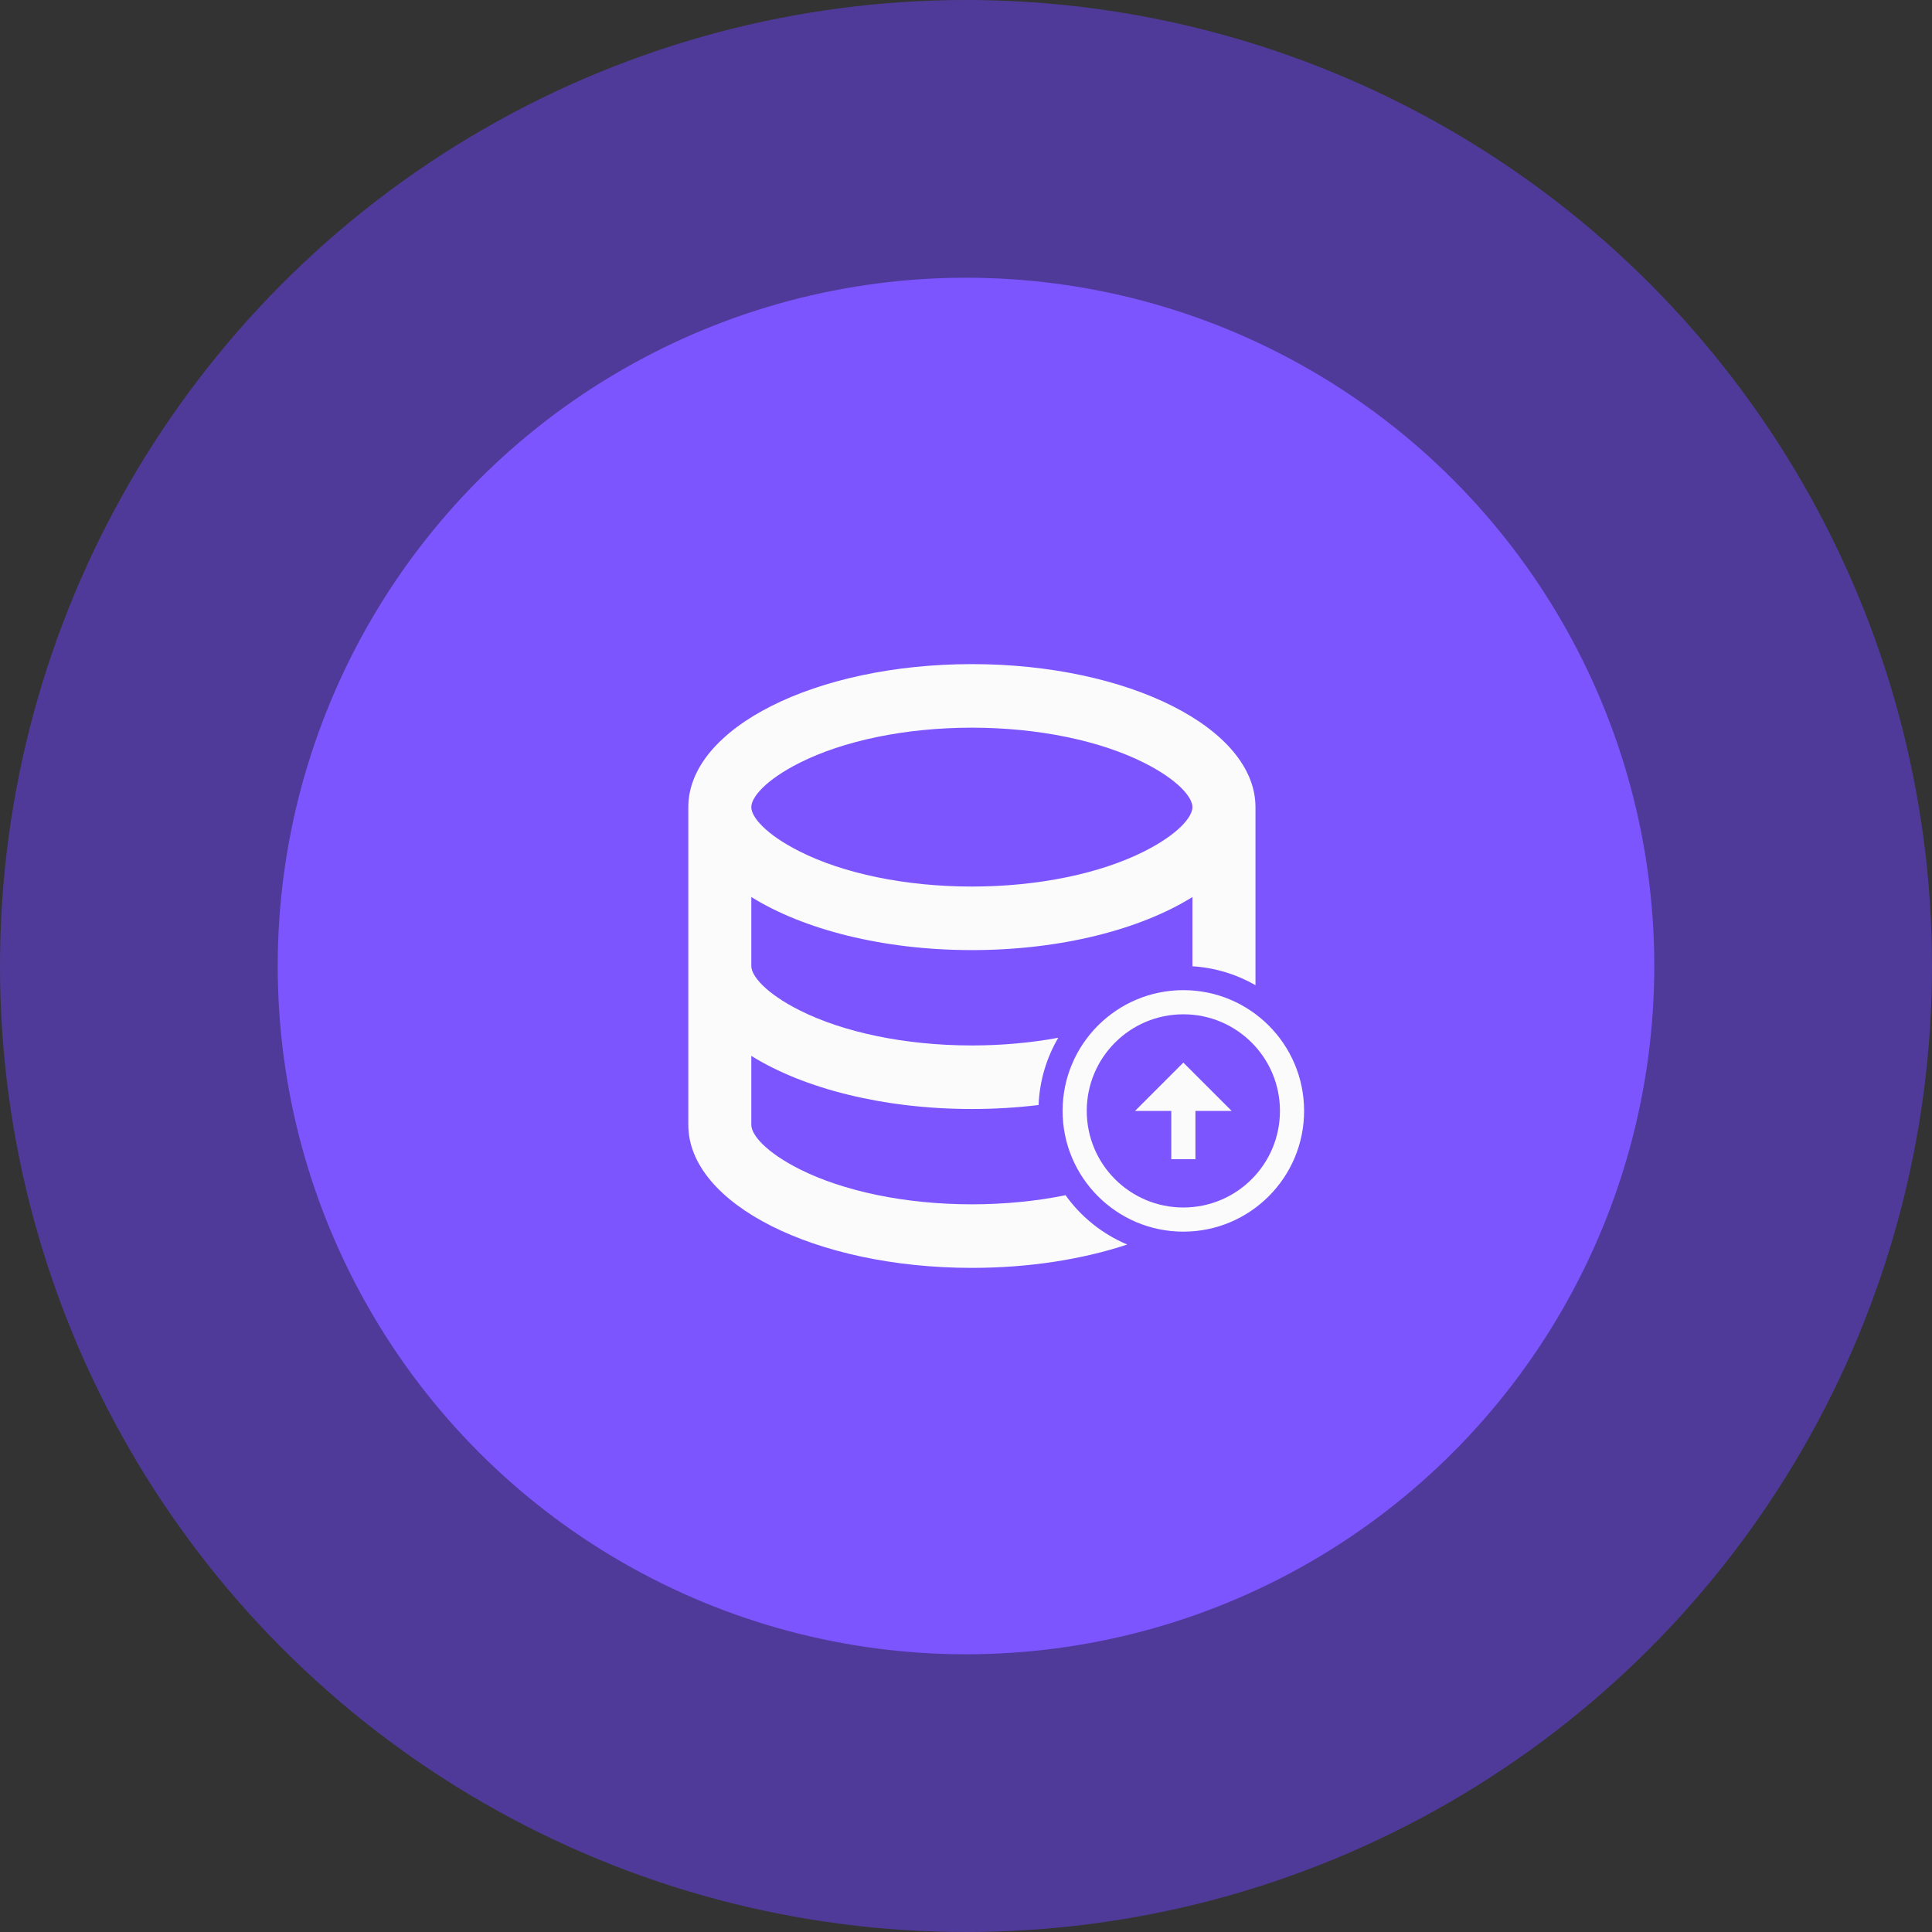 <svg width="48" height="48" viewBox="0 0 48 48" fill="none" xmlns="http://www.w3.org/2000/svg">
<rect x="0" y="0" width="48" height="48" fill="#333333" stroke="none"/>
<circle cx="24" cy="24" r="24" fill="#6D42FF" fill-opacity="0.5"/>
<circle cx="24" cy="24" r="17.1" fill="#7C55FF"/>
<path fill-rule="evenodd" clip-rule="evenodd" d="M19.864 25.1C19.027 24.678 18.666 24.247 18.666 24V22.286C19.958 23.091 21.933 23.605 24.146 23.605C26.359 23.605 28.334 23.091 29.626 22.286V24C29.626 24.002 29.626 24.005 29.626 24.007C30.193 24.042 30.725 24.209 31.192 24.476V20.053C31.192 18.091 28.037 16.5 24.146 16.5C20.255 16.5 17.101 18.091 17.101 20.053V27.947C17.101 29.909 20.255 31.5 24.146 31.5C25.571 31.5 26.897 31.287 28.006 30.92C27.388 30.66 26.858 30.233 26.473 29.695C25.754 29.841 24.965 29.921 24.146 29.921C22.484 29.921 20.947 29.593 19.864 29.047C19.027 28.625 18.666 28.195 18.666 27.947V26.233C19.958 27.038 21.933 27.553 24.146 27.553C24.717 27.553 25.272 27.518 25.803 27.454C25.828 26.846 26.003 26.277 26.292 25.783C25.623 25.907 24.897 25.974 24.146 25.974C22.484 25.974 20.947 25.646 19.864 25.1ZM28.428 21.152C27.345 21.699 25.808 22.026 24.146 22.026C22.484 22.026 20.947 21.699 19.864 21.152C19.027 20.73 18.666 20.3 18.666 20.053C18.666 19.805 19.027 19.375 19.864 18.953C20.947 18.407 22.484 18.079 24.146 18.079C25.808 18.079 27.345 18.407 28.428 18.953C29.265 19.375 29.626 19.805 29.626 20.053C29.626 20.3 29.265 20.73 28.428 21.152Z" fill="#FBFBFB"/>
<path d="M29.4 24.6C31.056 24.6 32.4 25.944 32.4 27.6C32.4 29.256 31.056 30.6 29.4 30.6C27.744 30.6 26.4 29.256 26.4 27.6C26.4 25.944 27.744 24.6 29.4 24.6ZM29.4 30C30.726 30 31.8 28.926 31.8 27.6C31.8 26.274 30.726 25.2 29.4 25.2C28.074 25.2 27 26.274 27 27.6C27 28.926 28.074 30 29.4 30ZM29.7 27.6V28.8H29.1V27.6H28.2L29.4 26.4L30.6 27.6H29.7Z" fill="#FBFBFB"/>
</svg>

